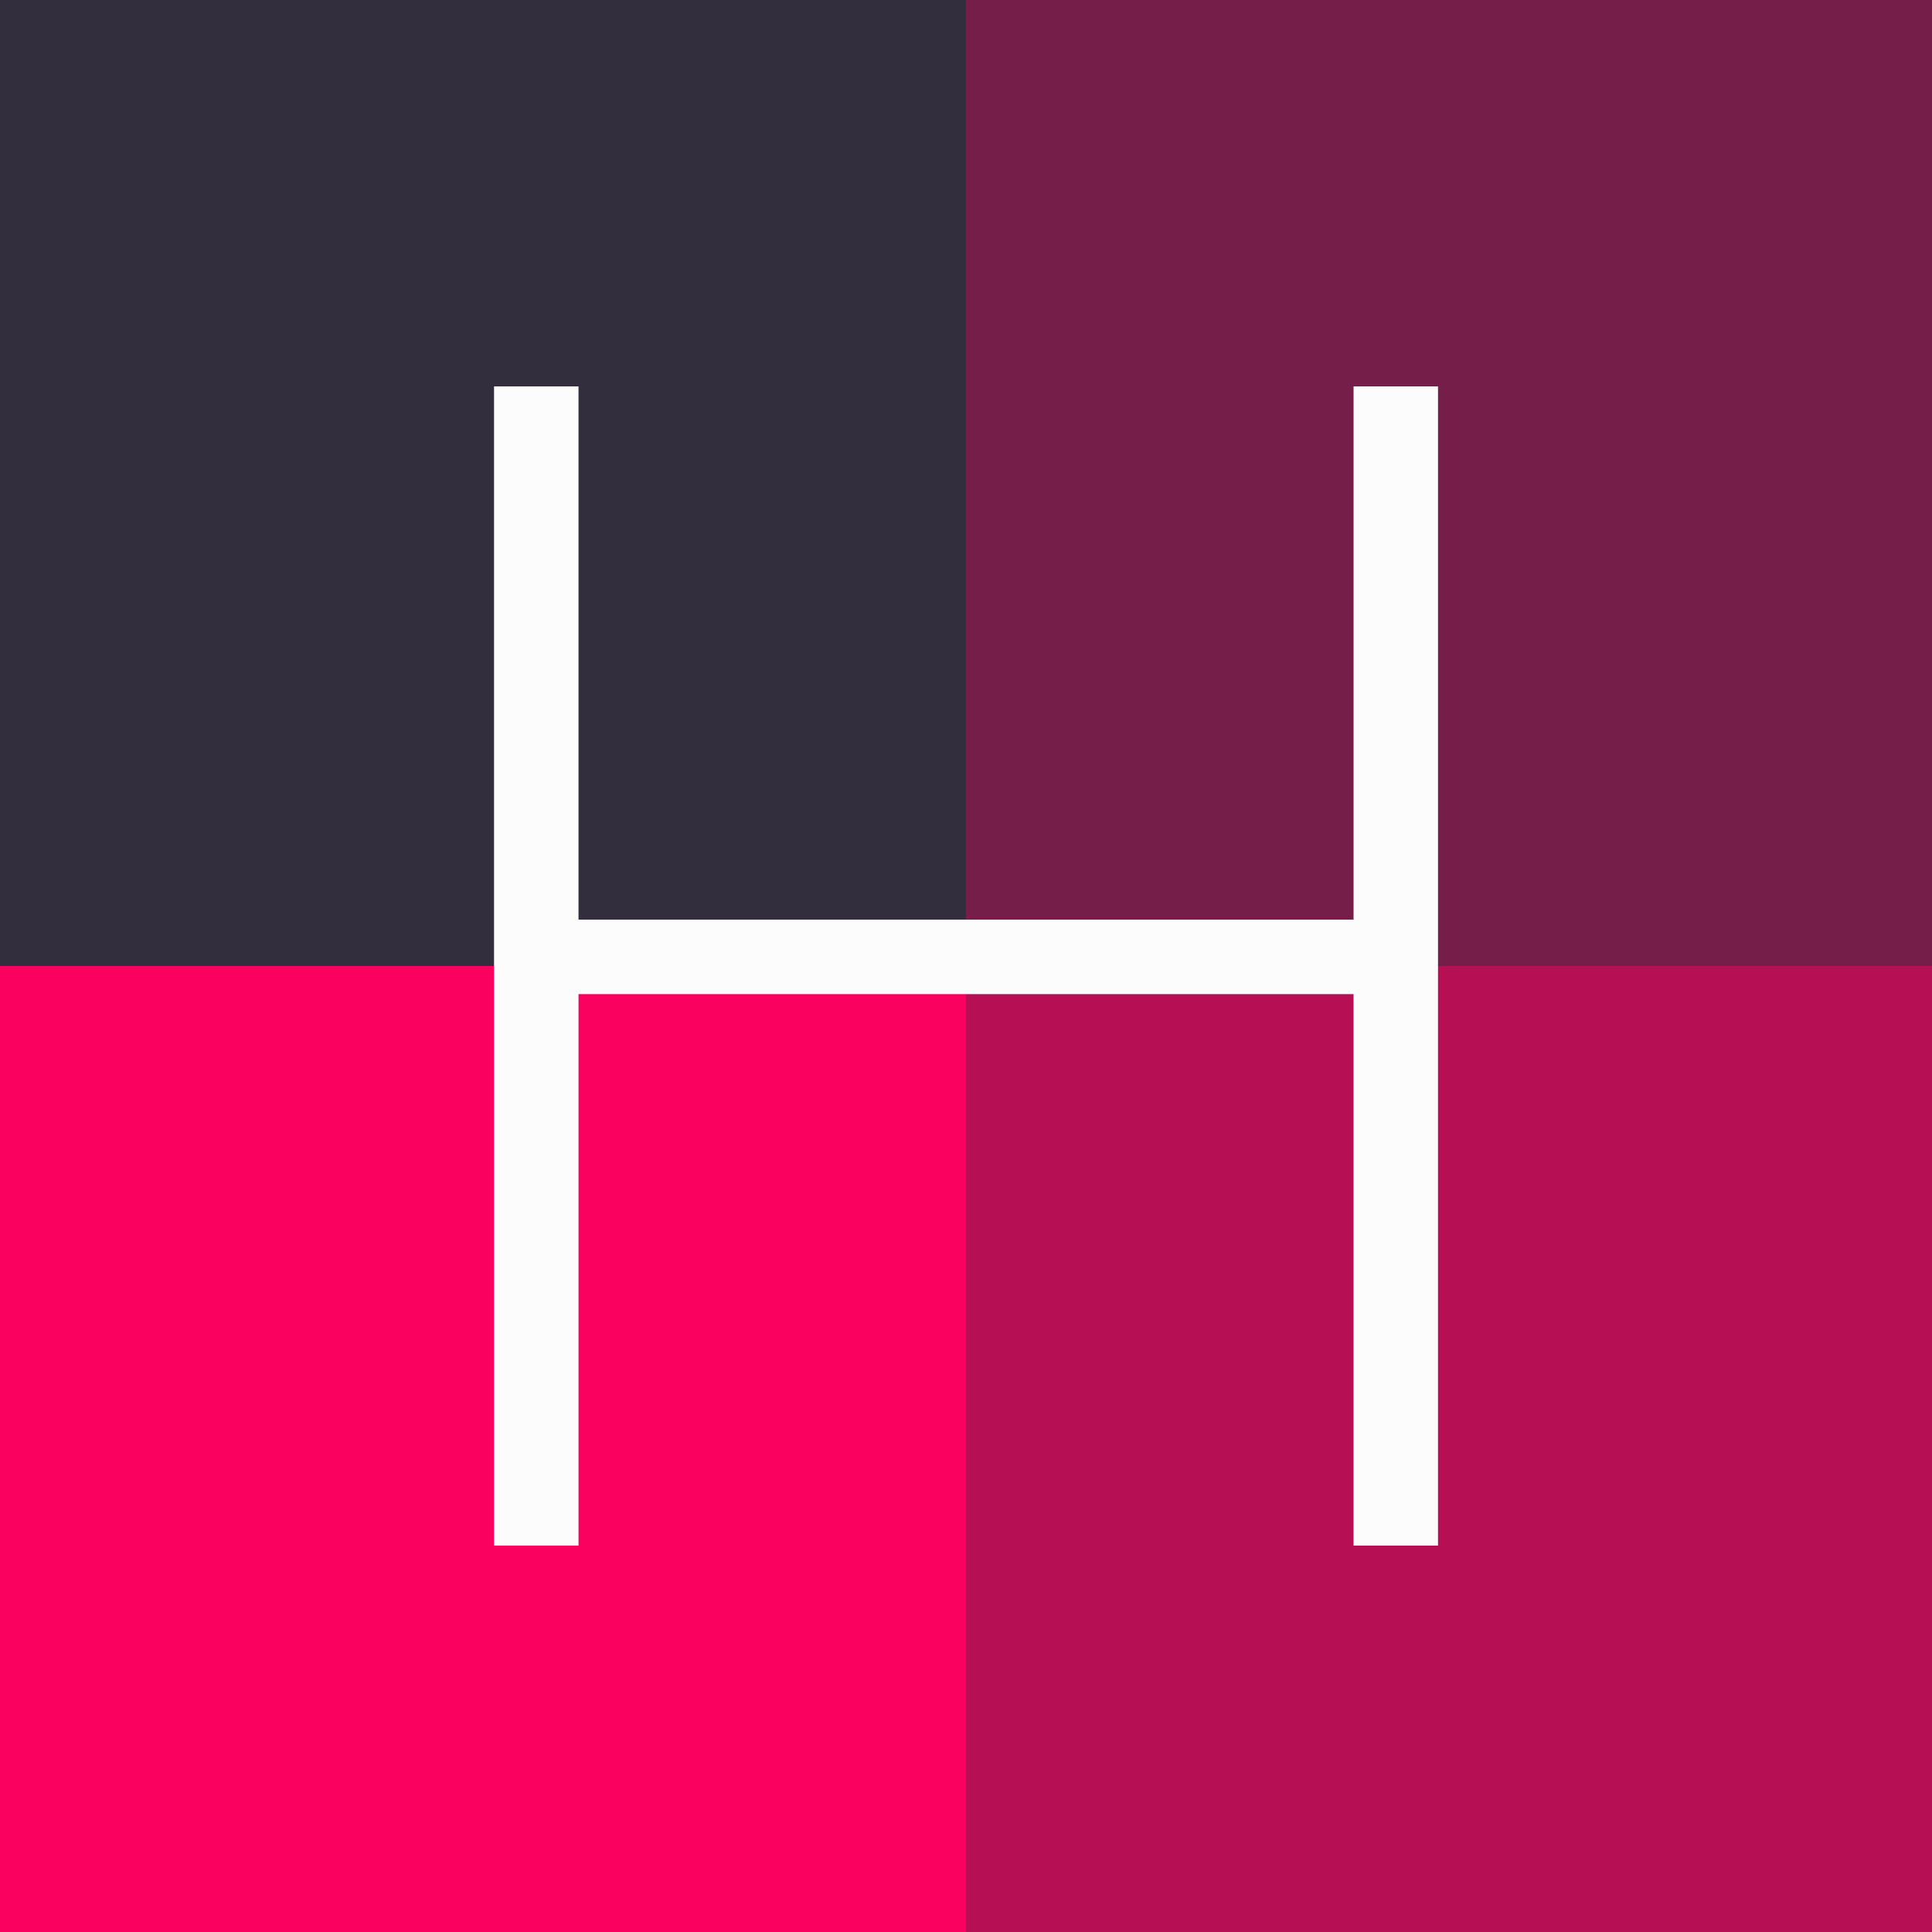 <?xml version="1.0" encoding="utf-8"?>
<svg version="1.1" xmlns:cc="http://creativecommons.org/ns#" xmlns:dc="http://purl.org/dc/elements/1.1/" xmlns:rdf="http://www.w3.org/1999/02/22-rdf-syntax-ns#" xmlns="http://www.w3.org/2000/svg" xmlns:xlink="http://www.w3.org/1999/xlink" x="0px" y="0px" viewBox="0 0 200 200" xml:space="preserve">
<defs>
<filter id="blur" x="0%" y="0%" width="100%" height="100%">
  <feGaussianBlur in="SourceGraphic" stdDeviation="20" />
</filter>
</defs>
<g filter="url(#blur)">
<rect width="100" height="100" x="0" y="0" fill="#322e3e" />
<rect width="100" height="100" x="100" y="0" fill="#741e49" />
<rect width="100" height="100" x="100" y="100" fill="#b70f54" />
<rect width="100" height="100" x="0" y="100" fill="#fa005f" />
</g>

<path fill="#fcfcfc" d="m51.143 40v120h8.744v-57.09h80.233v57.09h8.742v-120h-8.742v55.199h-80.233v-55.199z" />
</svg>